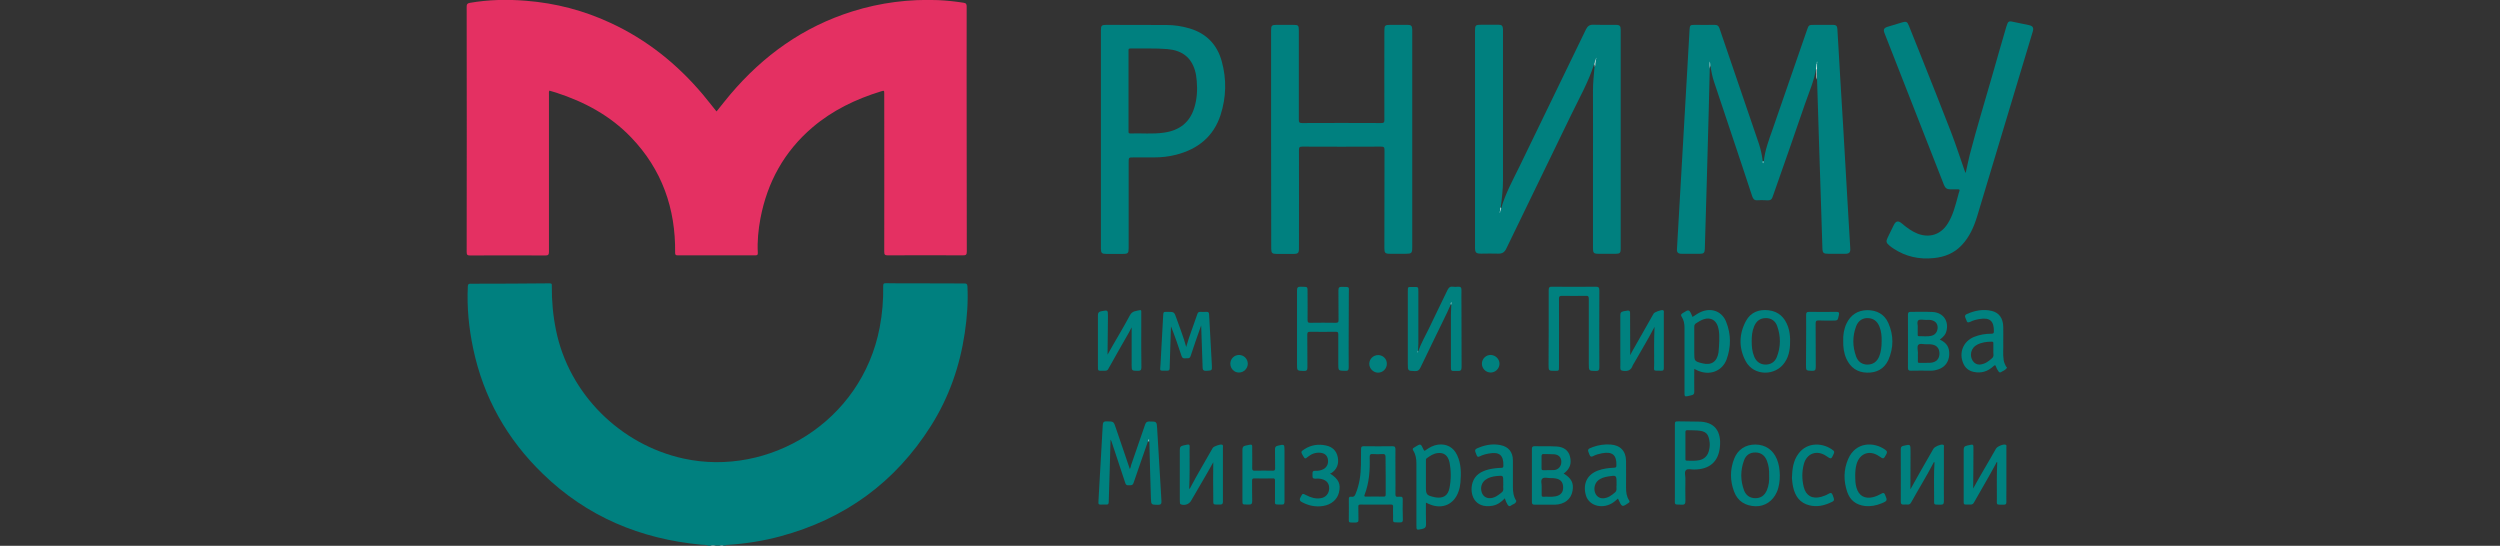 <?xml version="1.0" encoding="UTF-8"?> <svg xmlns="http://www.w3.org/2000/svg" xmlns:xlink="http://www.w3.org/1999/xlink" version="1.1" id="Layer_1" x="0px" y="0px" viewBox="0 0 1920 419.2" style="enable-background:new 0 0 1920 419.2;" xml:space="preserve"><rect x="0" y="0" width="1920" height="419.2" fill="#333333" stroke="none"/> <style type="text/css"> .st0{fill:#00807F;} .st1{fill:#7FBFBE;} .st2{fill:#79BCBB;} .st3{fill:#E43062;} .st4{fill:#00817F;} .st5{fill:#DEEEEE;} .st6{fill:#78BCBB;} .st7{fill:#DDEDED;} .st8{fill:#76BBBA;} .st9{fill:#62B1B0;} .st10{fill:#67B3B2;} .st11{fill:#BBDDDD;} .st12{fill:#47A4A2;} .st13{fill:#49A5A3;} .st14{fill:#A1D0D0;} .st15{fill:#69B4B3;} .st16{fill:#56ABAA;} </style> <g> <path class="st0" d="M544.2,419.2c-1.8-1-3.9-0.7-5.8-0.9c-46.6-4.4-87.6-21.5-121.4-54.3c-27.6-26.7-45.7-58.7-53.6-96.3 c-3.3-15.7-4.9-31.6-4.1-47.8c0.1-1.7,0.6-2,2.2-2c20.2,0,40.5-0.1,60.7-0.3c1.8,0,1.6,0.9,1.6,2c-0.1,11.4,0.9,22.7,3.2,33.9 c9.9,49,49.4,88.1,98.1,98.7c65.1,14.2,136.6-27.9,150.5-100.7c2-10.5,2.9-21.2,2.7-31.9c0-1.8,0.4-2.1,2.2-2.1 c8,0.2,16,0.1,24,0.1c12,0,24,0.1,36.1,0.1c1.7,0,2.3,0.4,2.4,2.2c0.6,12.1-0.3,24.1-2.1,36.1c-3.8,25.5-12.2,49.4-26,71.2 c-27.4,43.3-66.1,71.4-115.6,84.7c-13.3,3.6-27,5.7-40.8,6.6c-0.4,0-1-0.2-1.2,0.5c-0.5,0-0.9,0-1.4,0c-1.1-0.4-2.2-0.4-3.3,0 c-0.9,0-1.9,0-2.8,0c-1.4-0.4-2.8-0.4-4.2,0C545.1,419.2,544.6,419.2,544.2,419.2z"></path> <path class="st1" d="M545.6,419.2c1.4-0.9,2.8-0.5,4.2,0C548.4,419.2,547,419.2,545.6,419.2z"></path> <path class="st2" d="M552.5,419.2c1.1-0.5,2.2-0.9,3.3,0C554.7,419.2,553.6,419.2,552.5,419.2z"></path> <path class="st3" d="M421.9,69.6c-0.5,1.1-0.3,2-0.3,2.9c0,40.3,0,80.6,0,120.9c0,2.2-0.6,2.8-2.8,2.8c-19.2-0.1-38.5-0.1-57.7,0 c-2,0-2.7-0.4-2.7-2.6c0.1-62.8,0.1-125.6,0-188.4c0-1.9,0.4-2.6,2.4-3c14.4-2.5,28.8-2.8,43.3-1.6c22.6,1.8,44.2,7.4,64.8,17 c27.9,12.9,51.3,31.7,71,55.1c3.5,4.2,6.9,8.6,10.4,12.9c3.5-4.3,6.9-8.8,10.5-13c25.4-30,56.2-52.1,94-63.9 c21.4-6.7,43.4-9.5,65.8-8.6c6.5,0.3,13,1,19.4,2c2.1,0.3,2.4,1.2,2.4,3c-0.1,32.6,0,65.3,0,97.9c0,30.1,0,60.2,0.1,90.2 c0,2.5-0.7,2.9-3,2.9c-19.2-0.1-38.5-0.1-57.7,0c-2.2,0-2.7-0.6-2.7-2.7c0.1-40.5,0-80.9,0-121.4c0-2.6,0-2.6-2.6-1.8 c-19.2,5.9-37.1,14.5-52.5,27.6c-21.7,18.5-34.7,42.1-40,70c-1.6,8.7-2.5,17.5-2,26.3c0.1,1.6-0.4,2-1.9,2c-19.9,0-39.7,0-59.6,0 c-1.7,0-2-0.5-2-2.1c0.4-33.9-10.1-63.8-33.8-88.5c-16-16.7-35.8-27.3-57.7-34.4C425.5,70.7,423.7,70.1,421.9,69.6z"></path> <path class="st0" d="M1313.1,52.7c-0.3,10.8-0.5,21.7-0.8,32.5c-0.5,18.2-1,36.4-1.5,54.6c-0.5,17.2-1,34.4-1.5,51.5 c-0.1,2.8-0.9,3.6-3.7,3.6c-4.7,0-9.5,0.1-14.2,0c-2.6,0-3.7-1.1-3.5-3.5c1.4-23.8,2.7-47.6,4.1-71.4c1.1-19.1,2.2-38.2,3.3-57.3 c0.8-13.4,1.5-26.9,2.3-40.3c0.2-2.9,0.6-3.3,3.5-3.3c5.3,0,10.5,0.1,15.8,0c1.9,0,2.9,0.6,3.6,2.5c10,29.5,20.2,58.9,30.2,88.4 c1.5,4.5,2.5,9.1,3.1,13.8c0.3,0.4,0.5,0.4,0.8,0c0.9-8.5,3.9-16.4,6.7-24.3c8.8-25.4,17.6-50.8,26.4-76.3c1.4-4,1.4-4.1,5.7-4.1 c4.8,0,9.6,0,14.4,0c2.2,0,3.2,0.8,3.3,3.1c1.4,25.3,3,50.5,4.5,75.8c1.2,19.6,2.3,39.3,3.4,58.9c0.7,11.3,1.4,22.6,2,33.8 c0.2,3.1-0.7,4.2-3.8,4.2c-4.3,0-8.7,0-13,0c-3.8,0-4.5-0.6-4.6-4.4c-0.3-8.5-0.5-17-0.8-25.5c-0.6-18.6-1.2-37.1-1.8-55.7 c-0.5-16.1-1-32.2-1.5-48.3c-0.2-3.7-0.2-7.4-0.1-11.1c0-0.2,0-0.4,0-0.6c0-0.1,0.1-0.2,0-0.3c0,0.1,0,0.3,0,0.4 c0,1.1,0,2.3-0.6,3.3c-1.6,9.4-5.4,18-8.5,26.9c-8,23.3-16.1,46.6-24.3,69.8c-1.3,3.6-1.3,4.8-6,4.4c-2.1-0.2-4.2-0.1-6.3,0 c-2.3,0.2-3.3-1-4-3c-2.5-7.6-5-15.1-7.5-22.7c-7.2-21.6-14.4-43.3-21.7-64.9c-1.4-4.1-2.2-8.2-2.9-12.4c-0.7-0.9-0.2-1.9-0.7-3 C1313.6,49.6,1312.6,51.1,1313.1,52.7z"></path> <path class="st0" d="M1152.9,160c3.2-11.2,8.8-21.4,13.9-31.8c17.1-35.2,34.2-70.4,51.2-105.6c1.3-2.6,2.8-3.7,5.7-3.6 c5.7,0.2,11.5,0.1,17.2,0.1c3.1,0,3.8,0.8,3.8,3.9c0,56.1,0,112.2,0,168.3c0,2.8-0.7,3.6-3.6,3.6c-4.5,0-9,0-13.5,0 c-3.6,0-4.2-0.7-4.2-4.2c0-18.6,0-37.2,0-55.8c0-21.8,0.1-43.6,0-65.3c0-6.1,0.7-12.2,1.2-18.3c0.5-1,0-2.1,0.2-3.1 c0.2-0.7,0.5-1.5,0.5-2.3c0.3-0.5,0.3-1.1,0.6-1.6c-0.3,0.5-0.4,1-0.6,1.4c0,0.6-0.1,1.3-0.3,1.9c-0.2,0.6-0.1,1.3-0.7,1.7 c-4.4,13.7-11.5,26.2-17.7,39c-16.5,34.3-33.3,68.4-49.8,102.7c-1.3,2.7-3.1,3.9-6.2,3.8c-4.3-0.2-8.7,0-13,0 c-4.1,0-4.8-0.8-4.8-4.9c0-14.4,0-28.8,0-43.2c0-40.9,0-81.8,0-122.8c0-4.6,0.4-4.9,4.9-4.9c4.3,0,8.7,0,13,0 c2.7,0,3.4,0.7,3.6,3.4c0,0.8,0,1.5,0,2.3c0,37.9,0,75.8,0,113.7c0,6.9-0.8,13.7-1.7,20.6c-0.3,0.8-0.1,1.7-0.2,2.6 c-0.2,0.5-0.6,1-0.5,1.4c0.2-0.3,0.2-0.9,0.5-1.3C1152.3,161.1,1152.3,160.5,1152.9,160z"></path> <path class="st0" d="M976.2,106.8c0-27.8,0-55.7,0-83.5c0-3.7,0.5-4.2,4.3-4.2c4.2,0,8.4,0,12.6,0c4,0,4.4,0.4,4.4,4.3 c0,22.9,0,45.7,0,68.6c0,1.9,0.4,2.5,2.4,2.5c20.3-0.1,40.7-0.1,61,0c1.9,0,2.3-0.5,2.3-2.3c-0.1-22.8,0-45.6,0-68.4 c0-4.3,0.4-4.7,4.6-4.7c4.4,0,8.8,0,13.3,0c2.7,0,3.4,0.8,3.5,3.5c0,0.5,0,0.9,0,1.4c0,55.3,0,110.6,0,165.8c0,4.7-0.5,5.1-5.2,5.1 c-4,0-7.9,0-11.9,0c-3.7,0-4.3-0.7-4.3-4.3c0-25.1,0-50.2,0.1-75.4c0-2.2-0.6-2.6-2.7-2.6c-20.2,0.1-40.3,0.1-60.5,0 c-2.1,0-2.5,0.6-2.5,2.6c0.1,25.2,0,50.4,0,75.6c0,3.5-0.7,4.2-4.2,4.2c-4.3,0-8.7,0-13,0c-3.4,0-4.1-0.7-4.1-4.1 C976.2,162.8,976.2,134.8,976.2,106.8z"></path> <path class="st0" d="M1509.7,132.6c1-4.5,1.9-9,3-13.5c5.4-20.9,11.8-41.5,17.7-62.3c3.4-12.1,6.9-24.1,10.4-36.1 c0.3-0.9,0.6-1.8,0.9-2.6c0.6-1.5,1.5-1.9,3.1-1.6c4.5,1,9,1.8,13.4,2.8c3,0.6,3.8,2,3,4.8c-7.3,24.1-14.6,48.3-21.8,72.4 c-7,23.2-13.9,46.4-20.9,69.5c-2.5,8.2-5.9,16-11.9,22.3c-5.8,6.2-13.2,9.1-21.4,9.9c-11.2,1.2-21.6-1.1-31-7.3 c-1-0.7-2.1-1.4-3-2.2c-2.7-2.2-2.9-3.3-1.4-6.4c1.5-3.1,3.1-6.3,4.6-9.4c1.6-3.2,3.4-3.7,6.2-1.3c3.7,3.1,7.5,6,12,7.8 c9.2,3.6,17.9,0.8,23.2-7.6c4.1-6.4,5.8-13.6,7.8-20.8c0.4-1.4,0.7-2.9,1.2-4.2c0.4-1.1,0-1.4-1-1.4c-2,0-4,0-6.1,0 c-2.4,0-3.8-1-4.7-3.3c-15.2-38.8-30.4-77.6-45.6-116.4c-1.2-3-0.7-4.2,2.5-5.2c3.6-1.1,7.3-2.2,10.9-3.3c3.1-0.9,4-0.6,5.2,2.5 c2.8,6.9,5.5,13.8,8.3,20.7c8.1,20.4,16.3,40.8,24.2,61.3c3.7,9.7,6.9,19.5,10.3,29.3c0.2,0.5,0.4,1,0.6,1.5 C1509.4,132.6,1509.5,132.6,1509.7,132.6z"></path> <path class="st4" d="M1089.2,269.7c2.3-6.2,5.5-11.9,8.4-17.8c4.6-9.8,9.5-19.5,14.1-29.2c0.9-1.8,1.9-2.8,4-2.5 c1.4,0.2,2.8,0.1,4.2,0c1.8-0.1,2.5,0.6,2.5,2.4c-0.1,4,0,8.1,0,12.1c0,15.7,0,31.4,0.1,47.2c0,2.4-0.7,3.1-3,3 c-5.5-0.3-5.2,1.2-5.2-5.2c0-12.5,0-24.9,0-37.4c0-2.7,0.2-5.4,0.3-8.1c0.2-0.6-0.2-1.3,0.2-1.7c-0.1,0.3-0.2,0.9-0.6,1.3 c-3.5,8.2-7.7,16-11.5,24.1c-3.9,8.2-7.9,16.3-11.8,24.4c-0.9,1.9-1.9,2.8-4.2,2.7c-5.5-0.2-5.5-0.1-5.5-5.6c0-18.6,0-37.2,0-55.8 c0-3.2,0-3.3,3.2-3.2c5.5,0,4.8-0.5,4.9,4.8c0,12.8,0,25.6,0,38.4c0,2-0.2,4-0.3,6c-0.2,0.3-0.2,0.7,0,0.8 C1089,270.3,1089,269.8,1089.2,269.7z"></path> <path class="st4" d="M881.7,338.8c-3.7,10.7-7.5,21.3-11.1,32c-0.8,2.3-2.3,1.8-3.8,1.9c-1.7,0.2-2.3-0.7-2.7-2.1 c-3.4-10.4-6.9-20.7-10.3-31.1c-0.2-0.6-0.4-1.2-0.9-1.8c-0.2,8.3-0.5,16.7-0.7,25c-0.2,7.6-0.5,15.2-0.7,22.8c0,1.5-0.5,2.2-2,2 c-0.5-0.1-1.1,0-1.6,0c-4.9,0-4.4,0.6-4.2-4.3c1-18.9,2.2-37.7,3.2-56.6c0.1-2.3,0.8-3.1,3.2-3c5.1,0.1,5.2,0,6.8,4.9 c3.6,10.5,7.2,21.1,10.8,31.7c0.8-1.1,0.7-2.4,1.2-3.6c3.6-10.2,7.1-20.4,10.6-30.7c0.6-1.7,1.5-2.2,3.2-2.2c5.6,0,5.7,0,6,5.6 c1.1,18.5,2.2,37.1,3.3,55.6c0.1,2.2-0.6,2.8-2.7,2.8c-5.2-0.1-5.2,0-5.4-4.9c-0.5-14.5-0.8-29-1.2-43.4c-0.3-0.6-0.3-1.3-0.1-1.9 C882.2,337.8,882.1,338.4,881.7,338.8z"></path> <path class="st4" d="M1189.4,252.5c0-9.9,0-19.8,0-29.8c0-1.9,0.6-2.6,2.5-2.5c11.2,0.1,22.5,0.1,33.7,0c2,0,2.7,0.6,2.7,2.7 c-0.1,19.8-0.1,39.5,0,59.3c0,1.9-0.5,2.7-2.6,2.7c-5.5-0.1-5.5,0-5.5-5.5c0-16.6,0-33.2,0-49.8c0-1.9-0.4-2.5-2.4-2.4 c-6,0.1-12.1,0.1-18.2,0c-1.8,0-2.3,0.4-2.3,2.3c0.1,17.4,0,34.9,0,52.3c0,3,0,3-3.1,3c-4.9,0-4.9,0-4.9-4.9 C1189.4,270.8,1189.4,261.6,1189.4,252.5z"></path> <path class="st4" d="M1035.8,252.7c0,9.8-0.1,19.7,0,29.5c0,2.1-0.6,2.7-2.6,2.6c-5.4-0.1-5.4,0-5.4-5.3c0-7.6,0-15.2,0-22.8 c0-1.5-0.4-1.9-1.9-1.9c-6.6,0.1-13.2,0.1-19.8,0c-1.9,0-2.1,0.7-2.1,2.3c0.1,8.3,0,16.6,0.1,24.9c0,2.1-0.4,3-2.8,2.9 c-5.2-0.2-5.2,0-5.2-5.3c0-18.8,0-37.7,0-56.5c0-2.2,0.6-3,2.9-2.9c5.9,0.2,5.1-0.4,5.2,5.1c0,6.8,0.1,13.6,0,20.5 c0,1.8,0.5,2.2,2.2,2.1c6.5-0.1,13-0.1,19.5,0c1.6,0,2.1-0.4,2.1-2c-0.1-7.6,0-15.2-0.1-22.8c0-2.1,0.5-2.9,2.7-2.8 c6.3,0.2,5.3-0.6,5.3,5.3C1035.9,234.5,1035.8,243.6,1035.8,252.7z"></path> <path class="st4" d="M922.5,249.9c-2.9,8.2-5.6,15.8-8.1,23.5c-0.8,2.5-2.6,1.5-4.1,1.8c-1.5,0.2-2.4-0.3-2.9-1.9 c-2.5-7.6-5.1-15.2-8.1-22.7c-0.2,6.3-0.4,12.6-0.6,18.9c-0.1,4.4-0.3,8.8-0.4,13.2c0,1.4-0.4,2-2,2c-6.2-0.3-5.4,1.3-5-5.4 c0.7-12.2,1.4-24.4,2-36.6c0.2-3.2,0.1-3.2,3.2-3.2c5.3,0,5.3,0,7,4.9c2.4,7.1,5.4,14.1,7.5,22.1c1.3-4.7,2.7-8.8,4.2-12.9 c1.5-4.1,3-8.3,4.4-12.5c0.4-1.1,0.9-1.6,2.2-1.6c1.5,0.1,3.1,0.1,4.6,0c1.7-0.1,2.1,0.5,2.2,2.1c0.7,12.9,1.4,25.8,2.1,38.7 c0.2,4.4,0.2,4.2-4.2,4.5c-2.5,0.1-2.9-0.9-2.9-3C923.3,271.4,922.9,260.9,922.5,249.9z"></path> <path class="st4" d="M931.8,355c-5.5,10-11.4,19.7-17,29.5c-1.5,2.7-4.8,3.9-7.7,2.9c-0.6-0.2-0.9-0.6-0.9-1.2 c-0.1-0.6-0.1-1.2-0.1-1.9c0-12.9,0-25.9,0-38.8c0-2.1,0.6-2.9,2.7-3.4c5.7-1.3,4.8-1.2,4.8,3.9c0,9.8,0.2,19.5-0.3,29.4 c0.7-0.1,0.8-0.7,1-1.1c5.4-10.3,11.4-20.2,17.1-30.3c0.7-1.2,5.8-3,7.1-2.5c1.1,0.4,0.7,1.5,0.7,2.2c0,10.9,0,21.9,0,32.8 c0,2.9,0,5.9,0,8.8c0,1.6-0.5,2.2-2.1,2.2c-5.9-0.2-5.3,1-5.3-5.3C931.7,373.2,931.6,364.1,931.8,355z"></path> <path class="st4" d="M1270.7,251c-5,9.6-10.3,18.3-15.3,27.1c-0.5,0.9-1.1,1.7-1.5,2.6c-1.2,3.6-3.7,4.6-7.3,4.1 c-1.6-0.2-2.2-0.6-2.2-2.2c0.1-3.1,0-6.2,0-9.3c0-10.3,0-20.6,0-30.9c0-2,0.4-3,2.7-3.4c4.9-0.9,4.9-1,4.8,3.9 c-0.1,9.9,0.2,19.8,0.1,29.9c0.5-1,1-2.1,1.6-3.1c5.4-9.6,10.9-19.3,16.4-28.9c0.6-1.1,5.9-3,7.1-2.6c1.1,0.4,0.7,1.4,0.7,2.2 c0,10.7,0,21.4,0,32.1c0,3.4,0,6.8,0,10.2c0,1.5-0.4,2.1-2,2c-6.6-0.2-5.4,1-5.4-5.3C1270.4,270.2,1270.2,260.9,1270.7,251z"></path> <path class="st4" d="M850.6,272.4c5.6-10.2,11.8-20.1,17.2-30.3c1.8-3.4,4.8-3.2,7.6-3.9c1.3-0.3,1.1,1,1.1,1.8c0,3.5,0,7,0,10.5 c0,10.5-0.1,21.1,0.1,31.6c0,2.2-0.7,2.7-2.8,2.7c-4.7-0.1-4.7,0-4.7-4.9c0-9.3,0-18.6,0-28.5c-0.9,1.7-1.5,2.9-2.1,4 c-5.3,9.3-10.6,18.5-15.8,27.9c-0.9,1.7-2.2,1.4-3.5,1.4c-4.7-0.1-4.5,0.9-4.5-4.4c0-12.6,0-25.3,0-37.9c0-2,0.5-3,2.7-3.4 c5-0.9,5-1.1,5,4.1C850.7,252.9,850.8,262.6,850.6,272.4z"></path> <path class="st4" d="M1515.4,375.2c5.6-10.4,11.8-20.4,17.5-30.6c0.9-1.7,5.4-3.6,7.2-3.1c1.3,0.3,0.8,1.4,0.8,2.1 c0,11.2,0,22.3,0,33.5c0,2.8-0.1,5.6,0,8.4c0,1.4-0.3,2.1-1.9,2.1c-6.3-0.2-5.4,0.9-5.4-5.2c0-9.1-0.2-18.3,0.3-27.5 c-0.9,0.1-0.9,0.8-1.1,1.3c-5.4,10.1-11.3,19.9-16.9,29.9c-0.8,1.5-2,1.4-3.3,1.4c-4.9-0.1-4.5,0.8-4.5-4.4c0-12.5,0-25,0-37.4 c0-2,0.4-3,2.6-3.5c5.3-1.1,4.9-1.6,4.9,3.8C1515.5,355.7,1515.6,365.5,1515.4,375.2z"></path> <path class="st4" d="M1467.2,375.8c2.6-4.7,4.9-8.8,7.2-12.9c3.5-6.1,7-12.2,10.5-18.3c0.9-1.6,5.5-3.5,7.2-3.1 c1.3,0.3,0.8,1.4,0.8,2.1c0,6,0,11.9,0,17.9c0,7.8-0.1,15.5,0,23.3c0,2-0.4,2.9-2.7,2.8c-5.4-0.2-4.8,0.7-4.8-4.9 c0-9.2-0.3-18.4,0.3-27.7c-0.7-0.2-0.8,0.4-0.9,0.7c-5.3,10.2-11.4,20-17,30.1c-0.7,1.3-1.5,1.8-2.9,1.7c-0.8-0.1-1.7-0.1-2.6,0 c-1.9,0.2-2.6-0.6-2.5-2.5c0.1-10.8,0-21.5,0-32.3c0-2.6,0-5.3,0-7.9c0-1.4,0.5-2,1.9-2.4c5.6-1.3,5.6-1.4,5.6,4.5 c0,8.8-0.1,17.7-0.1,26.5C1467.2,373.9,1467.2,374.5,1467.2,375.8z"></path> <path class="st4" d="M986.5,364.4c0,6.9,0,13.8,0,20.7c0,1.8-0.4,2.5-2.3,2.4c-5.9-0.2-5,0.8-5-5.1c0-4.4,0-8.8,0-13.3 c0-1.3-0.3-1.8-1.7-1.7c-4.7,0.1-9.5,0.1-14.2,0c-1.3,0-1.7,0.4-1.7,1.7c0.1,5.2-0.1,10.4,0.1,15.6c0,2.1-0.5,2.9-2.7,2.8 c-5.5-0.2-4.7,0.7-4.8-4.9c0-12.4,0-24.8,0-37.2c0-1.9,0.5-2.8,2.5-3.2c5.9-1.3,4.9-1.3,5,3.9c0,4.5,0.1,9,0,13.5 c0,1.4,0.3,1.9,1.8,1.9c4.7-0.1,9.3-0.1,14,0c1.5,0,1.8-0.5,1.8-1.9c-0.1-4.8,0-9.6-0.1-14.4c0-1.6,0.3-2.5,2.1-2.9 c5.2-1.2,5.2-1.3,5.2,4C986.5,352.3,986.5,358.4,986.5,364.4z"></path> <path class="st4" d="M1021.5,363.7c6.6,4.2,8.4,8,6.8,14.6c-1.3,5.4-5.9,9.3-12.2,10.3c-5.6,0.9-10.9-0.2-15.9-2.8 c-1.8-0.9-2.5-1.8-1.4-3.9c1.6-3,1.5-3.1,4.4-1.6c3.5,1.8,7.1,3,11.2,2.3c3.8-0.6,6.3-3.5,6.4-7.4c0.1-3.8-1.8-6.3-5.8-7.3 c-1.6-0.4-3.2-0.4-4.9-0.3c-1.5,0.1-2.2-0.5-2.1-2c0-0.8,0-1.5,0-2.3c0-1.2,0.6-1.8,1.9-1.7c2.3,0.1,4.5-0.2,6.5-1.3 c2.8-1.5,4-4.4,3.4-7.7c-0.6-3-2.6-4.6-5.9-4.9c-3.6-0.3-6.7,0.9-9.4,3.1c-2.2,1.8-2.3,1.7-3.7-0.6c-1.9-3.2-1.9-3.4,1.3-5.4 c5-3.1,10.4-3.9,16.1-2.7c5,1,8.2,4,9.2,9c1,5.2-0.6,9.5-5.2,12.4C1021.8,363.4,1021.7,363.5,1021.5,363.7z"></path> <path class="st4" d="M1376.2,367.2c0.2-7.3,1.1-13.4,4.9-18.6c6.9-9.6,19.4-8.6,26.8-2.7c0.9,0.7,0.9,1.4,0.5,2.4 c-2,4.5-2,4.6-6,1.8c-7-4.7-14.7-2-17,6.1c-1.6,5.9-1.6,12-0.1,17.9c1.7,6.7,6.6,9.3,13.3,7.5c2-0.6,4-1.3,5.8-2.4 c1.5-0.9,2.4-0.8,3.1,1c1.6,4.3,1.7,4.4-2.6,6.2c-4.9,2.1-9.9,3-15.2,1.7c-7.5-1.8-11.1-7.2-12.6-14.2 C1376.5,371.4,1376.4,368.8,1376.2,367.2z"></path> <path class="st4" d="M1424.8,365.6c0,2.9,0.1,5.9,0.9,8.7c1.8,6.5,6.4,9.1,12.9,7.5c2.3-0.6,4.5-1.6,6.6-2.8 c1.2-0.7,1.9-0.5,2.5,0.9c1.9,4.4,1.9,4.8-2.5,6.6c-4.1,1.7-8.4,2.6-12.9,2.1c-6.7-0.8-11.4-4.3-13.6-10.7 c-2.9-8.5-2.9-17.1,0.7-25.4c5.8-13.3,19.8-13.4,28.6-7c1.5,1.1,1.4,2.1,0.6,3.5c-2,3.7-2,3.7-5.4,1.4c-7.3-5.1-15-2.3-17.4,6.2 C1425,359.5,1424.8,362.5,1424.8,365.6z"></path> <path class="st4" d="M1387.1,262.1c0-6.7,0.1-13.5,0-20.2c0-1.8,0.5-2.4,2.4-2.4c7,0.1,14,0.1,20.9,0c1.7,0,2.3,0.5,1.9,2.2 c0,0.1-0.1,0.3-0.1,0.5c-0.8,4-0.8,4-4.9,4c-3.5,0-7,0.1-10.5-0.1c-2-0.1-2.4,0.6-2.4,2.5c0.1,11.1,0,22.2,0.1,33.2 c0,2.3-0.5,3.1-3,3c-4.5-0.2-4.5-0.1-4.5-4.6C1387.1,274.2,1387.1,268.2,1387.1,262.1z"></path> <path class="st4" d="M1151.6,279.4c0,3.7-3.2,6.8-6.9,6.7c-3.7-0.1-6.7-3.2-6.6-6.9c0.1-3.7,3.1-6.7,6.9-6.6 C1148.7,272.8,1151.7,275.9,1151.6,279.4z"></path> <path class="st4" d="M1065.1,279.5c0,3.7-3.2,6.8-6.9,6.7c-3.6-0.1-6.6-3.2-6.6-6.8c0-3.7,3.1-6.7,6.8-6.7 C1062.2,272.7,1065.2,275.7,1065.1,279.5z"></path> <path class="st4" d="M944.9,279.3c0-3.7,2.9-6.6,6.6-6.7c3.8,0,6.8,3,6.8,6.8c0,3.6-3.1,6.7-6.7,6.7 C947.9,286.2,944.9,283.1,944.9,279.3z"></path> <path class="st5" d="M1395.5,49c0,4,0,8-0.1,12.1c-0.8-1.8-0.2-3.8-0.4-5.6c-0.1-0.9,0.3-1.8-0.3-2.7c0.1-1.2,0.3-2.5,0.4-3.7 C1395.3,48.7,1395.4,48.7,1395.5,49z"></path> <path class="st6" d="M1313.1,52.7c-0.5-1.7-0.4-3.5-0.3-5.5c0.9,1.3,0.8,2.5,0.8,3.7C1312.9,51.4,1313.4,52.1,1313.1,52.7z"></path> <path class="st7" d="M1225.3,48.1c-0.1,1.1,0,2.2-0.5,3.2c-0.2-0.6,0.2-1.3-0.4-1.9c0.2-0.6,0.3-1.2,0.5-1.8 C1225.3,47.5,1225.5,47.6,1225.3,48.1z"></path> <path class="st8" d="M881.7,338.8c-0.2-0.8,0.4-1.2,0.8-1.8c0,0.8,0,1.6,0,2.3C882.2,339.1,882,338.9,881.7,338.8z"></path> <path class="st9" d="M1354.5,123.7c0,0.6,0.5,1.6-0.5,1.6c-0.6,0-0.4-1-0.3-1.6C1354,123.8,1354.3,123.8,1354.5,123.7z"></path> <path class="st10" d="M1114,233.6c-0.2-0.7,0.4-1.1,0.6-1.8c0.5,1,0.4,1.6-0.1,2.3C1114.3,233.9,1114.1,233.8,1114,233.6z"></path> <path class="st11" d="M1152.1,162c0-1-0.1-2,0.4-2.9c0.1,0.3,0.3,0.6,0.4,0.9c-0.1,0.6-0.3,1.2-0.4,1.9 C1152.4,162.1,1152.3,162.2,1152.1,162z"></path> <path class="st12" d="M1089.2,269.7c0,0.5-0.2,1.3-0.7,1c-0.4-0.2-0.1-1,0.3-1.4C1088.9,269.5,1089.1,269.6,1089.2,269.7z"></path> <path class="st13" d="M1395.5,49l-0.2-0.1c0,0-0.2,0.1-0.2,0.1c-0.1-0.6-0.2-1.2,0.5-1.8C1396.3,47.8,1395.7,48.4,1395.5,49z"></path> <path class="st14" d="M1225.3,48.1c-0.2-0.2-0.3-0.3-0.5-0.5c0.1-0.6,0.3-1.2,0.4-1.9c0.1-0.2,0.2-0.2,0.4-0.1 C1225.7,46.5,1225.9,47.4,1225.3,48.1z"></path> <path class="st15" d="M1152.1,162c0.1,0,0.3-0.1,0.4-0.1c-0.2,0.6-0.4,1.1-0.6,1.8C1151.5,162.9,1151.5,162.4,1152.1,162z"></path> <path class="st16" d="M1225.7,45.7c-0.1,0-0.3,0-0.4,0.1c0.2-0.5,0.3-1,0.5-1.5C1226.4,44.8,1226.2,45.3,1225.7,45.7z"></path> <path class="st0" d="M938.3,47.1c-3.5-12.9-11.9-21.5-24.8-25.3c-5.8-1.7-11.7-2.6-17.6-2.6c-15.4-0.1-30.7-0.1-46.1-0.1 c-3.8,0-4.3,0.5-4.3,4.3c0,27.8,0,55.7,0,83.5c0,28,0,56,0,84c0,3.4,0.7,4.1,4.1,4.1c4.3,0,8.5,0,12.8,0c3.9,0,4.4-0.6,4.4-4.4 c0-21.9,0-43.9,0-65.8c0-3.9,0-3.9,3.7-3.9c5.1,0,10.2,0,15.4,0c5.9,0,11.8-0.6,17.5-2.1c16.6-4.3,28.6-13.9,34-30.5 C941.8,74.6,942.1,60.8,938.3,47.1z M917.3,82.5c-3.5,11.7-11.7,17.8-23.6,19.4c-8.5,1.2-17,0.3-25.6,0.6c-1.7,0-1.4-1.1-1.4-2 c0-10.2,0-20.5,0-30.7c0-10.2,0-20.3,0-30.5c0-1.1-0.3-2.1,1.5-2.1c9.5,0.2,18.9-0.3,28.4,0.5c11.2,1,18.1,6.3,21.1,16.3 c0.8,2.7,1.2,5.4,1.4,8.2C919.7,69.1,919.3,75.9,917.3,82.5z"></path> <path class="st4" d="M1077.3,383.4c0-1.6-0.6-2.1-2-1.9c-0.5,0-0.9-0.1-1.4,0c-1.7,0.3-2.3-0.4-2.2-2.1c0.1-5.7,0-11.3,0-17 c0-5.7-0.1-11.5,0-17.2c0-1.8-0.4-2.5-2.3-2.5c-7.4,0.1-14.7,0.1-22.1,0c-1.5,0-2,0.5-2,2c0,4-0.1,8.1-0.1,12.1 c-0.1,7.8-1.1,15.4-4.2,22.7c-0.6,1.5-1.4,2.3-3.1,2c-1.7-0.3-2.1,0.6-2,2.2c0.1,4.2,0,8.4,0,12.6c0.1,5.7-1,4.9,5.1,5 c1.7,0,2.4-0.5,2.3-2.3c-0.1-3.3,0-6.5-0.1-9.8c0-1.1,0.1-1.7,1.5-1.7c7.9,0.1,15.8,0,23.7,0c1.1,0,1.5,0.4,1.5,1.5 c-0.1,2.3-0.1,4.7,0,7c0.1,5.9-1.1,5.1,5.6,5.2c1.4,0,1.9-0.6,1.9-2C1077.2,393.9,1077.2,388.7,1077.3,383.4z M1064.2,365 c0,4.9,0,9.8,0,14.6c0,1.1-0.1,1.9-1.6,1.8c-4.5-0.1-9-0.1-13.5,0c-1.1,0-1.6-0.1-1.1-1.4c3.6-9.3,4.2-19,3.9-28.7 c0-2,0.4-2.8,2.5-2.6c2.4,0.2,4.8,0.2,7.2,0c1.9-0.1,2.5,0.4,2.5,2.4C1064.1,355.7,1064.2,360.4,1064.2,365z"></path> <path class="st4" d="M1325.7,247.2c-3.1-7.8-10.6-10.9-18.5-8c-2.6,1-4.9,2.6-7.3,4.2c-0.1-0.3-0.3-0.4-0.3-0.6 c-2.3-5.4-2.5-5.4-7.3-2.3c-1.2,0.8-1.7,1.4-0.8,2.7c1.7,2.6,2.2,5.5,2.2,8.6c0,16,0,31.9,0,47.9c0,5.6-0.5,5.2,5.2,3.9 c1.8-0.4,2.4-1.1,2.3-2.9c-0.1-5.7,0-11.4,0-17.4c1.2,0.5,2,1,2.9,1.4c9,3.9,18.5,0.4,21.9-8.6 C1329.5,266.5,1329.5,256.7,1325.7,247.2z M1319.8,270.8c-1.2,7.1-5.5,10-12.5,8.2c-6-1.5-6.1-1.8-6.1-7.9c0-6.7,0-13.3,0-20 c0-1.3,0.3-2.2,1.5-2.9c1.9-1.2,3.8-2.4,6-3.1c4.9-1.5,9,0.6,10.6,5.5c0.4,1.2,0.6,2.4,0.8,3.6c0.4,2.5,0.3,5.1,0.3,7.6 C1320.2,265,1320.2,267.9,1319.8,270.8z"></path> <path class="st4" d="M1119.1,349.6c-2.8-6.1-8.2-9-14.8-8.1c-3.5,0.5-6.4,2.1-9.2,4.1c-0.7,0.5-1.2,1.1-1.8-0.3 c-2.2-4.8-2.2-4.7-6.6-2c-0.2,0.1-0.4,0.3-0.6,0.4c-1.2,0.5-1.4,1.3-0.7,2.4c1.9,3,2.4,6.3,2.4,9.8c0,15.7,0,31.3,0,47 c0,4.4,0,4.2,4.2,3.4c2.5-0.5,3.3-1.5,3.2-4c-0.2-5.3-0.1-10.7-0.1-16.3c1.5,0.7,2.5,1.2,3.6,1.6c9.4,3.6,18.1-0.5,21.4-10 c0.8-2.2,1.3-4.5,1.5-6.8C1122.2,363.6,1122.3,356.4,1119.1,349.6z M1113.2,374.8c-1.2,5.9-4.7,8.1-10.7,7.2 c-0.3,0-0.6-0.1-0.9-0.2c-6.1-1.4-6.5-1.9-6.5-8.1c0-2.7,0-5.4,0-8.1c0-3.9,0-7.7,0-11.6c0-0.8-0.1-1.6,0.7-2.1 c2.5-1.8,5-3.5,8.1-3.9c4.8-0.7,8.1,1.6,9.3,7C1114.5,361.6,1114.5,368.3,1113.2,374.8z"></path> <path class="st4" d="M1304.2,323.8c-5,0-9.9-0.1-14.9-0.2c-2.9,0-3,0.1-3,3c0,9.7,0,19.4,0,29c0,8.8,0,17.7,0,26.5 c0,6.3-0.8,5.2,5.4,5.5c2.3,0.1,2.7-0.9,2.7-2.9c-0.1-5.7-0.1-11.5,0-17.2c0-2.2-1-5.1,0.5-6.5c1.3-1.3,4.1-0.3,6.3-0.4 c11.7-0.1,18.6-5.9,19.7-17.5C1322,331.7,1317.3,323.7,1304.2,323.8z M1312.2,347c-1.1,3.4-3.5,5.6-7,6.4c-3.2,0.7-6.5,0.4-9.7,0.4 c-1.2,0-1.1-0.8-1.1-1.6c0-3.4,0-6.8,0-10.2c0-3.3,0-6.7,0-10c0-1.2,0.3-1.7,1.6-1.6c2.5,0.1,5.1,0,7.6,0.2 c6.7,0.5,8.6,2.5,9.4,9.1C1313.3,342.2,1312.9,344.6,1312.2,347z"></path> <path class="st4" d="M1200.9,363.7c4.8-3.5,6.3-7.7,4.8-13.3c-1.2-4.4-4.6-7.2-10.3-7.5c-5.6-0.3-11.3-0.1-17-0.2 c-1.5,0-1.9,0.7-1.9,2c0,13.6,0,27.3,0,40.9c0,1.5,0.6,2,2.1,2c5.2-0.1,10.4,0.1,15.6,0c7.3-0.2,12.4-4.2,13.5-10.6 C1208.8,371.1,1206.8,367.2,1200.9,363.7z M1185.4,348.7c2.8,0.1,5.6,0,8.3,0.2c3.5,0.3,5.4,2.5,5.4,5.8c0,3.4-2.3,6.1-5.6,6.3 c-2.8,0.2-5.6,0-8.4,0.1c-0.9,0-1.2-0.4-1.2-1.3c0-1.6,0-3.2,0-4.9c0-1.5,0-3.1,0-4.6C1184,349.3,1184.2,348.7,1185.4,348.7z M1194.6,381.2c-3.1,0.6-6.3,0.1-9.5,0.3c-1,0-1.1-0.6-1.1-1.4c0-1.9,0-3.9,0-6.2c0.2-1.9-1-4.9,0.5-6.3c1.5-1.4,4.4-0.3,6.7-0.4 c1.1,0,2.2,0,3.2,0.2c4.1,0.6,6,2.8,6.1,6.8C1200.6,378.1,1198.6,380.4,1194.6,381.2z"></path> <path class="st4" d="M1489.8,260.8c3.2-2.5,4.2-3.8,4.9-6c2.4-8-2.2-14.8-10.5-15.2c-5.6-0.3-11.2,0-16.7-0.1 c-1.8,0-2.2,0.6-2.2,2.3c0,13.5,0.1,27.1,0,40.6c0,1.9,0.7,2.4,2.5,2.3c5-0.1,10.1-0.1,15.1,0c2,0,3.9-0.4,5.7-1 c5.1-1.7,8.1-5.8,8.4-11.1C1497.3,266.9,1495.3,263.4,1489.8,260.8z M1473.3,246c1.2-1,3.8-0.3,5.8-0.3c1.5,0,2.9-0.2,4.4,0.2 c3,0.8,4.6,2.7,4.6,5.6c0,3.1-1.7,5.6-4.5,6.3c-3.3,0.9-6.6,0.3-9.9,0.4c-1,0-0.9-0.7-0.9-1.3c0-1.6,0-3.2,0-5.2 C1473.1,250,1471.9,247.2,1473.3,246z M1482.6,278.6c-2.8,0.2-5.6,0-8.4,0.1c-1,0-1.4-0.3-1.3-1.3c0.1-1.9,0-3.9,0-5.8 c0,0,0.1,0,0.1,0c0-2.3-0.9-5.4,0.2-6.7c1.3-1.5,4.5-0.3,6.9-0.5c0.7,0,1.4,0,2.1,0c4.7,0.2,7.2,2.6,7.3,6.9 C1489.6,275.5,1487.1,278.3,1482.6,278.6z"></path> <path class="st4" d="M1540.5,281.2c-0.8-1.5-1.5-3.1-1.7-4.8c-0.7-4.6-0.1-9.3-0.3-13.1c0-4.6,0.1-8.4,0-12.2 c-0.1-6.6-3.2-11-8.8-12.3c-6.7-1.6-13.1-0.3-19.2,2.4c-1.3,0.6-1.7,1.5-1.1,2.8c0.3,0.6,0.6,1.3,0.8,1.9c0.4,1.7,1.2,2.1,2.9,1.3 c2.3-1.2,4.8-1.8,7.3-2.2c7.8-1.3,11,1.5,10.9,9.5c0,1.4-0.4,1.8-1.9,1.8c-4.5,0-9,0.7-13.2,2.4c-8.4,3.3-12,12.2-8.4,20.4 c1.5,3.5,4.2,5.7,7.9,6.5c5.8,1.3,10.9-0.3,15.2-4.3c1.1-1,1.6-1.2,2.1,0.5c0.3,1,0.9,2,1.5,2.9c0.5,0.8,1.1,1.8,2.2,1.1 c1.7-1,3.7-1.6,4.7-3.5C1541.2,282.2,1540.7,281.6,1540.5,281.2z M1529.9,275.1c-2.7,2.5-5.7,4.6-9.5,4.9c-4.4,0.2-7.6-4.6-6.5-9.5 c0.6-2.6,2.2-4.6,4.6-5.8c3.5-1.8,7.3-2.3,11.2-2.3c0.9,0,1.2,0.3,1.2,1.2c0,1.6,0,3.2,0,4.9c0,0.3,0,0.6,0,0.9 C1530.6,271.3,1531.8,273.5,1529.9,275.1z"></path> <path class="st4" d="M1374.8,260.5c-0.1-3.3-0.5-6.5-1.6-9.6c-2.5-7.1-7.2-11.7-14.9-12.6c-7.4-0.9-13.8,1.5-17.4,8.2 c-5.5,10.2-5.6,21-0.1,31.1c6.2,11.3,22.8,11.4,29.9,0.7C1374.4,272.9,1374.9,266.7,1374.8,260.5z M1364.6,274.2 c-1.5,3.8-4.6,5.8-8.7,5.8c-4.2-0.1-7.1-2.3-8.7-6.2c-1.6-3.8-1.9-7.8-1.9-11.8c0-3.9,0.3-7.7,1.9-11.4c1.6-3.9,4.4-6.2,8.7-6.3 c4.3-0.1,7.4,2,8.9,5.9C1367.7,258.2,1367.7,266.3,1364.6,274.2z"></path> <path class="st4" d="M1450.2,248c-3-6.7-8.8-9.8-16.1-9.8c-7.4,0.1-12.8,3.6-16,10.3c-2,4.3-2.7,8.9-2.5,13.6 c-0.1,4.6,0.5,9.1,2.4,13.4c3.1,6.8,8.4,10.5,15.8,10.7c7.3,0.2,13.2-2.8,16.4-9.6C1454.4,267.1,1454.4,257.4,1450.2,248z M1443.2,273.8c-1.7,4-4.7,6.2-9,6.2c-4.2,0-7.3-2.3-8.7-6.2c-2.8-7.7-2.9-15.5,0-23.2c1.6-4.3,5-6.5,9.1-6.3 c4.4,0.2,7.2,2.5,8.8,6.5c1.5,3.7,1.8,7.5,1.7,11.3C1445.1,266.2,1444.7,270.1,1443.2,273.8z"></path> <path class="st4" d="M1251.1,384.2c-1.9-2.9-2.3-6.2-2.3-9.6c0-6.9,0.1-13.8,0-20.7c-0.1-7.5-4.4-12-11.9-12.5 c-4.6-0.3-9.1,0.3-13.5,1.9c-4.4,1.6-4.4,1.8-2.6,6.1c0.6,1.3,1.2,1.6,2.5,1c2.2-1.2,4.6-1.8,7.1-2.3c7.9-1.5,11.3,1.4,11,9.4 c0,1.4-0.5,1.6-1.7,1.7c-4.3,0.2-8.5,0.7-12.5,2.2c-8.9,3.3-11.6,11-9.2,19.1c2.5,8.4,13.5,10.9,21.4,5.1c1.1-0.8,2.1-1.8,3.2-2.7 c3,6.7,3.1,6.8,8,3.4C1251.5,385.8,1251.8,385.2,1251.1,384.2z M1240.5,378c-2.7,2.4-5.5,4.5-9.3,4.7c-2.8,0.1-5.1-1.5-6.1-4.1 c-1.3-3.2-0.4-7.2,2-9.4c2.3-2.1,5.1-2.8,8-3.3c6.4-1,6.4-1,6.4,5.3c0,0.1,0,0.2,0,0.2c0,0.4,0.1,0.8,0,1.2 C1241.1,374.3,1242.2,376.4,1240.5,378z"></path> <path class="st4" d="M1164.3,384.3c-2-3.2-2.4-6.8-2.4-10.5c0-6.7,0-13.5,0-20.2c0-6.4-3.3-10.6-9.7-11.8c-5.3-1-10.5-0.3-15.5,1.6 c-4.4,1.6-4.5,1.9-2.7,6.1c0.5,1.3,1.1,1.7,2.4,1c2.2-1.1,4.6-1.8,7.1-2.2c8-1.5,11.3,1.3,11.1,9.3c0,1.3-0.3,1.7-1.7,1.7 c-3.3,0.1-6.7,0.5-9.9,1.3c-5.6,1.5-10.3,4.2-12.1,10.1c-2.6,8.6,1.4,20.2,15.4,17.7c3.7-0.7,6.7-2.8,9.4-5.7c0.6,2,1.3,3.5,2.2,5 c0.6,0.9,1.5,1.4,2.3,0.7c1.4-1.2,3.7-1.2,4.3-3.5C1164.6,384.7,1164.4,384.5,1164.3,384.3z M1153.4,378.1 c-2.8,2.3-5.7,4.6-9.6,4.5c-2.9-0.1-5.1-1.9-5.9-4.7c-1.1-3.6,0.1-7.3,2.9-9.4c2.6-1.9,5.6-2.6,8.7-2.9c5-0.5,5-0.5,5,4.5 c0,0.4,0,0.8,0,1.2c0,0.5,0.1,0.9,0,1.4C1154.2,374.5,1155.3,376.5,1153.4,378.1z"></path> <path class="st4" d="M1364.6,352.5c-3-7.1-8.8-11-16.4-11.1c-7.7,0-13.6,3.8-16.4,11c-3.2,8.3-3.2,16.8,0,25.2 c2.8,7.4,8.6,10.9,16.4,11.2c7.2,0.2,13.4-4,16.4-10.9c1.8-4.1,2.3-8.5,2.3-12.9C1366.8,360.7,1366.3,356.5,1364.6,352.5z M1357,376.4c-1.8,4.2-4.7,6.2-8.9,6.2c-4.3,0-7.3-2.3-8.7-6.1c-2.8-7.6-2.8-15.3,0-22.9c1.4-4,4.5-6.2,8.9-6.1 c4.4,0.1,7.2,2.5,8.7,6.4c1.4,3.6,1.8,7.3,1.7,11.1C1358.9,369,1358.5,372.8,1357,376.4z"></path> </g> </svg> 